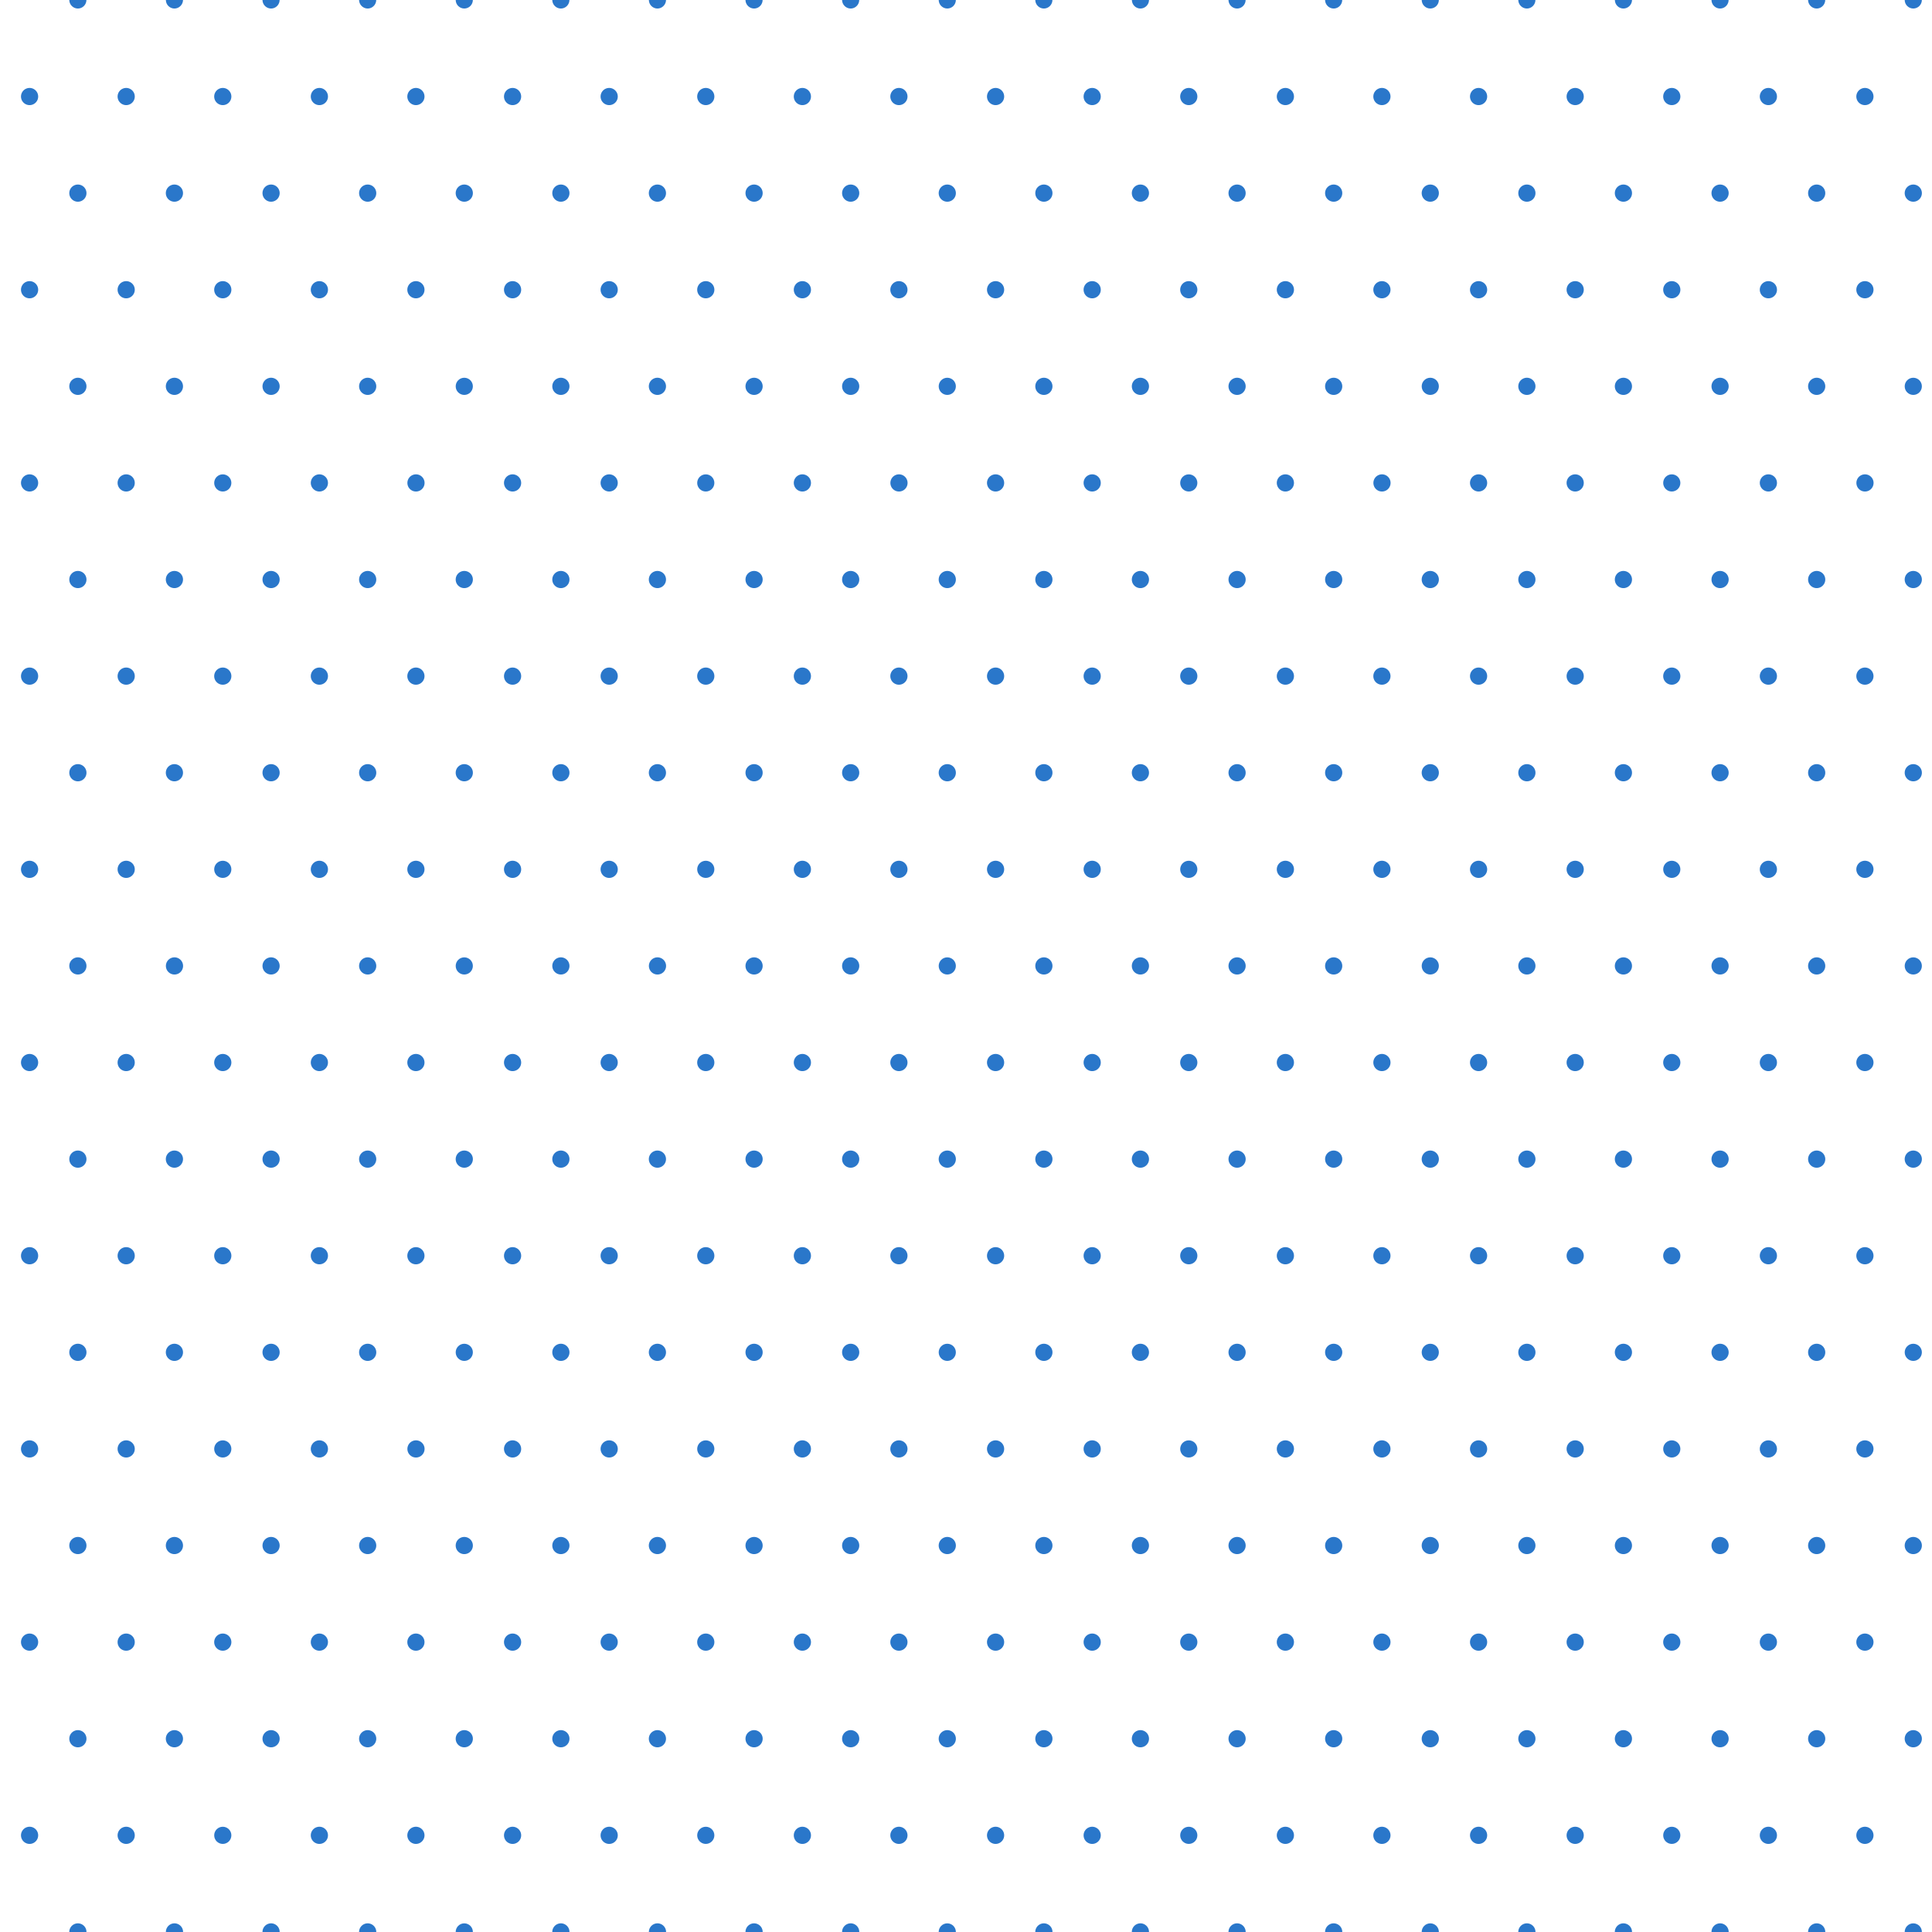 <svg xmlns="http://www.w3.org/2000/svg" id="Layer_1" data-name="Layer 1" viewBox="0 0 288 288"><defs><style>.cls-1{fill:#2a77ca}</style></defs><path d="M11.61 1.27A1.28 1.28 0 0 0 12.88 0a1.27 1.27 0 0 0-1.26-1.28A1.28 1.28 0 0 0 10.33 0a1.29 1.29 0 0 0 1.28 1.27Zm14.39 0A1.29 1.29 0 0 0 27.28 0 1.27 1.27 0 0 0 26-1.29 1.28 1.28 0 0 0 24.73 0 1.28 1.28 0 0 0 26 1.27Zm14.41 0A1.28 1.28 0 0 0 41.68 0a1.27 1.27 0 0 0-1.26-1.28A1.28 1.28 0 0 0 39.13 0a1.29 1.29 0 0 0 1.28 1.27Zm14.4 0A1.28 1.28 0 0 0 56.08 0a1.27 1.27 0 0 0-1.26-1.28A1.28 1.28 0 0 0 53.53 0a1.29 1.29 0 0 0 1.28 1.27Z" class="cls-1"/><circle cx="69.21" cy="-.01" r="1.28" class="cls-1"/><path d="M83.61 1.27A1.28 1.28 0 0 0 84.88 0a1.27 1.27 0 0 0-1.26-1.28A1.28 1.28 0 0 0 82.33 0a1.29 1.29 0 0 0 1.28 1.27Zm14.39 0A1.29 1.29 0 0 0 99.28 0 1.27 1.27 0 0 0 98-1.29 1.28 1.28 0 0 0 96.73 0 1.28 1.28 0 0 0 98 1.27Zm14.41 0A1.28 1.28 0 0 0 113.68 0a1.27 1.27 0 0 0-1.26-1.28A1.28 1.28 0 0 0 111.13 0a1.29 1.29 0 0 0 1.28 1.27Zm14.4 0A1.28 1.28 0 0 0 128.08 0a1.27 1.27 0 0 0-1.26-1.28A1.28 1.28 0 0 0 125.53 0a1.29 1.29 0 0 0 1.28 1.27Z" class="cls-1"/><circle cx="141.21" cy="-.01" r="1.28" class="cls-1"/><path d="M155.61 1.27A1.28 1.28 0 0 0 156.88 0a1.27 1.27 0 0 0-1.26-1.28A1.28 1.28 0 0 0 154.33 0a1.29 1.29 0 0 0 1.28 1.27Zm14.39 0A1.29 1.29 0 0 0 171.28 0 1.27 1.27 0 0 0 170-1.29 1.28 1.28 0 0 0 168.73 0 1.28 1.28 0 0 0 170 1.27Zm14.41 0A1.28 1.28 0 0 0 185.68 0a1.27 1.27 0 0 0-1.26-1.28A1.28 1.28 0 0 0 183.13 0a1.29 1.29 0 0 0 1.28 1.27Zm14.4 0A1.28 1.28 0 0 0 200.08 0a1.27 1.27 0 0 0-1.26-1.28A1.28 1.28 0 0 0 197.53 0a1.29 1.29 0 0 0 1.28 1.27Z" class="cls-1"/><circle cx="213.21" cy="-.01" r="1.28" class="cls-1"/><path d="M227.61 1.27A1.28 1.28 0 0 0 228.88 0a1.27 1.27 0 0 0-1.26-1.28A1.28 1.28 0 0 0 226.33 0a1.29 1.29 0 0 0 1.28 1.27Zm14.39 0A1.29 1.29 0 0 0 243.28 0 1.27 1.27 0 0 0 242-1.29 1.28 1.28 0 0 0 240.73 0 1.28 1.28 0 0 0 242 1.27Zm14.41 0A1.28 1.28 0 0 0 257.68 0a1.27 1.27 0 0 0-1.26-1.28A1.28 1.28 0 0 0 255.13 0a1.29 1.29 0 0 0 1.28 1.27Zm14.4 0A1.28 1.28 0 0 0 272.08 0a1.27 1.27 0 0 0-1.26-1.28A1.28 1.28 0 0 0 269.53 0a1.29 1.29 0 0 0 1.28 1.27Z" class="cls-1"/><circle cx="285.21" cy="-.01" r="1.28" class="cls-1"/><path d="M4.41 15.67a1.28 1.28 0 1 0-1.28-1.28 1.28 1.28 0 0 0 1.28 1.28Zm14.4 0a1.28 1.28 0 1 0-1.28-1.28 1.28 1.28 0 0 0 1.28 1.28Zm14.4 0a1.28 1.28 0 1 0-1.28-1.28 1.28 1.28 0 0 0 1.28 1.28Zm14.4 0a1.28 1.28 0 1 0-1.28-1.28 1.28 1.28 0 0 0 1.28 1.28Zm14.39 0a1.28 1.28 0 1 0-1.28-1.28A1.28 1.28 0 0 0 62 15.67Zm14.41 0a1.28 1.28 0 1 0-1.28-1.28 1.28 1.28 0 0 0 1.28 1.28Zm14.4 0a1.28 1.28 0 1 0-1.28-1.28 1.28 1.28 0 0 0 1.28 1.28Zm14.4 0a1.28 1.28 0 1 0-1.28-1.28 1.28 1.28 0 0 0 1.28 1.28Zm14.4 0a1.28 1.28 0 1 0-1.28-1.28 1.28 1.28 0 0 0 1.28 1.28Zm14.39 0a1.28 1.28 0 1 0-1.28-1.28 1.28 1.28 0 0 0 1.28 1.28Zm14.41 0a1.28 1.28 0 1 0-1.28-1.28 1.28 1.28 0 0 0 1.28 1.28Zm14.4 0a1.28 1.28 0 1 0-1.28-1.28 1.28 1.28 0 0 0 1.28 1.28Zm14.4 0a1.28 1.28 0 1 0-1.28-1.28 1.28 1.28 0 0 0 1.28 1.28Zm14.4 0a1.28 1.28 0 1 0-1.28-1.28 1.28 1.28 0 0 0 1.28 1.28Zm14.39 0a1.28 1.28 0 1 0-1.28-1.28 1.28 1.28 0 0 0 1.28 1.28Zm14.41 0a1.28 1.28 0 1 0-1.28-1.28 1.28 1.28 0 0 0 1.28 1.28Zm14.4 0a1.28 1.28 0 1 0-1.28-1.28 1.28 1.28 0 0 0 1.28 1.28Zm14.4 0a1.28 1.28 0 1 0-1.28-1.28 1.28 1.28 0 0 0 1.28 1.28Zm14.4 0a1.28 1.28 0 1 0-1.28-1.28 1.28 1.28 0 0 0 1.28 1.28Zm14.39 0a1.28 1.28 0 1 0-1.28-1.28 1.28 1.28 0 0 0 1.28 1.28ZM11.61 30.07a1.28 1.28 0 1 0-1.28-1.28 1.28 1.28 0 0 0 1.28 1.28Zm14.39 0a1.28 1.28 0 1 0-1.28-1.28A1.28 1.28 0 0 0 26 30.07Zm14.41 0a1.28 1.28 0 1 0-1.28-1.28 1.28 1.28 0 0 0 1.28 1.28Zm14.4 0a1.28 1.28 0 1 0-1.28-1.28 1.28 1.28 0 0 0 1.28 1.28Zm14.4 0a1.28 1.28 0 1 0-1.28-1.28 1.28 1.28 0 0 0 1.28 1.28Zm14.4 0a1.28 1.28 0 1 0-1.28-1.28 1.28 1.28 0 0 0 1.28 1.28Zm14.39 0a1.28 1.28 0 1 0-1.28-1.28A1.28 1.28 0 0 0 98 30.07Zm14.41 0a1.28 1.28 0 1 0-1.28-1.28 1.28 1.28 0 0 0 1.28 1.28Zm14.4 0a1.28 1.28 0 1 0-1.28-1.28 1.28 1.28 0 0 0 1.28 1.28Zm14.4 0a1.28 1.28 0 1 0-1.28-1.28 1.28 1.28 0 0 0 1.28 1.28Zm14.4 0a1.28 1.28 0 1 0-1.28-1.28 1.28 1.28 0 0 0 1.28 1.28Zm14.39 0a1.28 1.28 0 1 0-1.28-1.28 1.28 1.28 0 0 0 1.28 1.28Zm14.41 0a1.28 1.28 0 1 0-1.28-1.28 1.28 1.28 0 0 0 1.28 1.28Zm14.4 0a1.28 1.28 0 1 0-1.28-1.28 1.28 1.28 0 0 0 1.28 1.28Zm14.4 0a1.28 1.28 0 1 0-1.28-1.28 1.28 1.28 0 0 0 1.28 1.28Zm14.4 0a1.28 1.28 0 1 0-1.28-1.28 1.28 1.28 0 0 0 1.28 1.28Zm14.39 0a1.28 1.28 0 1 0-1.28-1.28 1.28 1.28 0 0 0 1.28 1.28Zm14.41 0a1.28 1.28 0 1 0-1.28-1.28 1.28 1.28 0 0 0 1.28 1.28Zm14.4 0a1.28 1.28 0 1 0-1.28-1.28 1.28 1.28 0 0 0 1.28 1.28Zm14.4 0a1.28 1.28 0 1 0-1.28-1.28 1.28 1.28 0 0 0 1.28 1.28ZM4.41 44.47a1.28 1.28 0 1 0-1.28-1.28 1.28 1.28 0 0 0 1.28 1.28Zm14.4 0a1.28 1.28 0 1 0-1.28-1.28 1.28 1.28 0 0 0 1.28 1.28Zm14.4 0a1.28 1.28 0 1 0-1.28-1.28 1.28 1.28 0 0 0 1.28 1.28Zm14.4 0a1.28 1.28 0 1 0-1.28-1.28 1.28 1.28 0 0 0 1.28 1.28Zm14.39 0a1.28 1.28 0 1 0-1.28-1.28A1.28 1.28 0 0 0 62 44.47Zm14.41 0a1.28 1.28 0 1 0-1.28-1.28 1.28 1.28 0 0 0 1.28 1.28Zm14.4 0a1.28 1.28 0 1 0-1.28-1.28 1.28 1.28 0 0 0 1.28 1.28Zm14.4 0a1.28 1.28 0 1 0-1.28-1.28 1.28 1.28 0 0 0 1.28 1.28Zm14.4 0a1.28 1.28 0 1 0-1.28-1.28 1.28 1.28 0 0 0 1.28 1.28Zm14.39 0a1.28 1.28 0 1 0-1.28-1.28 1.28 1.28 0 0 0 1.28 1.28Zm14.41 0a1.28 1.28 0 1 0-1.28-1.28 1.28 1.28 0 0 0 1.28 1.28Zm14.4 0a1.28 1.28 0 1 0-1.28-1.28 1.28 1.28 0 0 0 1.28 1.28Zm14.4 0a1.28 1.28 0 1 0-1.28-1.28 1.28 1.28 0 0 0 1.28 1.28Zm14.4 0a1.28 1.28 0 1 0-1.28-1.28 1.28 1.28 0 0 0 1.28 1.28Zm14.39 0a1.28 1.28 0 1 0-1.28-1.28 1.28 1.28 0 0 0 1.28 1.28Zm14.41 0a1.28 1.28 0 1 0-1.28-1.28 1.28 1.28 0 0 0 1.28 1.28Zm14.4 0a1.28 1.28 0 1 0-1.28-1.28 1.28 1.28 0 0 0 1.28 1.28Zm14.4 0a1.28 1.28 0 1 0-1.28-1.28 1.28 1.28 0 0 0 1.28 1.28Zm14.4 0a1.28 1.28 0 1 0-1.28-1.28 1.28 1.28 0 0 0 1.28 1.28Zm14.39 0a1.28 1.28 0 1 0-1.28-1.28 1.28 1.28 0 0 0 1.28 1.28ZM11.61 58.87a1.28 1.28 0 1 0-1.28-1.28 1.28 1.28 0 0 0 1.28 1.28Zm14.39 0a1.28 1.28 0 1 0-1.28-1.28A1.28 1.28 0 0 0 26 58.87Zm14.41 0a1.28 1.28 0 1 0-1.28-1.28 1.28 1.28 0 0 0 1.28 1.28Zm14.4 0a1.28 1.28 0 1 0-1.28-1.28 1.28 1.28 0 0 0 1.28 1.28Z" class="cls-1"/><circle cx="69.21" cy="57.59" r="1.28" class="cls-1"/><path d="M83.61 58.87a1.28 1.28 0 1 0-1.28-1.28 1.28 1.28 0 0 0 1.28 1.28Zm14.39 0a1.28 1.28 0 1 0-1.28-1.28A1.28 1.28 0 0 0 98 58.87Zm14.41 0a1.28 1.28 0 1 0-1.28-1.28 1.28 1.28 0 0 0 1.28 1.28Zm14.4 0a1.28 1.28 0 1 0-1.28-1.28 1.28 1.28 0 0 0 1.28 1.28Z" class="cls-1"/><circle cx="141.21" cy="57.59" r="1.28" class="cls-1"/><path d="M155.61 58.87a1.28 1.28 0 1 0-1.28-1.28 1.28 1.28 0 0 0 1.28 1.28Zm14.39 0a1.28 1.28 0 1 0-1.28-1.28 1.28 1.28 0 0 0 1.28 1.28Zm14.41 0a1.28 1.28 0 1 0-1.28-1.28 1.28 1.28 0 0 0 1.28 1.28Zm14.4 0a1.28 1.28 0 1 0-1.28-1.28 1.28 1.28 0 0 0 1.28 1.28Z" class="cls-1"/><circle cx="213.21" cy="57.59" r="1.28" class="cls-1"/><path d="M227.61 58.87a1.28 1.28 0 1 0-1.28-1.28 1.28 1.28 0 0 0 1.28 1.28Zm14.39 0a1.28 1.28 0 1 0-1.28-1.28 1.28 1.28 0 0 0 1.28 1.28Zm14.41 0a1.28 1.28 0 1 0-1.28-1.28 1.28 1.28 0 0 0 1.28 1.28Zm14.4 0a1.28 1.28 0 1 0-1.28-1.28 1.28 1.28 0 0 0 1.28 1.28Z" class="cls-1"/><circle cx="285.21" cy="57.59" r="1.28" class="cls-1"/><path d="M4.41 73.27A1.28 1.28 0 1 0 3.13 72a1.29 1.29 0 0 0 1.28 1.27Zm14.4 0A1.28 1.28 0 1 0 17.53 72a1.29 1.29 0 0 0 1.28 1.27Z" class="cls-1"/><circle cx="33.21" cy="71.99" r="1.28" class="cls-1"/><path d="M47.61 73.27A1.28 1.28 0 1 0 46.33 72a1.29 1.29 0 0 0 1.28 1.27Zm14.39 0A1.28 1.28 0 1 0 60.73 72 1.28 1.28 0 0 0 62 73.27Zm14.41 0A1.28 1.28 0 1 0 75.13 72a1.29 1.29 0 0 0 1.28 1.27Zm14.4 0A1.28 1.28 0 1 0 89.53 72a1.29 1.29 0 0 0 1.28 1.27Z" class="cls-1"/><circle cx="105.21" cy="71.99" r="1.28" class="cls-1"/><path d="M119.61 73.27a1.28 1.28 0 1 0-1.28-1.27 1.29 1.29 0 0 0 1.28 1.27Zm14.39 0a1.28 1.28 0 1 0-1.27-1.27 1.28 1.28 0 0 0 1.27 1.27Zm14.41 0a1.28 1.28 0 1 0-1.28-1.27 1.29 1.29 0 0 0 1.28 1.27Zm14.4 0a1.28 1.28 0 1 0-1.28-1.27 1.29 1.29 0 0 0 1.28 1.27Z" class="cls-1"/><circle cx="177.21" cy="71.99" r="1.28" class="cls-1"/><path d="M191.61 73.27a1.28 1.28 0 1 0-1.28-1.27 1.29 1.29 0 0 0 1.28 1.27Zm14.39 0a1.28 1.28 0 1 0-1.27-1.27 1.28 1.28 0 0 0 1.27 1.27Zm14.41 0a1.28 1.28 0 1 0-1.28-1.27 1.29 1.29 0 0 0 1.28 1.27Zm14.4 0a1.28 1.28 0 1 0-1.28-1.27 1.29 1.29 0 0 0 1.28 1.27Z" class="cls-1"/><circle cx="249.21" cy="71.99" r="1.28" class="cls-1"/><path d="M263.61 73.27a1.28 1.28 0 1 0-1.28-1.27 1.29 1.29 0 0 0 1.28 1.27Zm14.39 0a1.28 1.28 0 1 0-1.27-1.27 1.28 1.28 0 0 0 1.27 1.27ZM11.61 87.67a1.28 1.28 0 1 0-1.28-1.28 1.28 1.28 0 0 0 1.28 1.28Zm14.39 0a1.28 1.28 0 1 0-1.28-1.28A1.28 1.28 0 0 0 26 87.67Zm14.41 0a1.28 1.28 0 1 0-1.28-1.28 1.28 1.28 0 0 0 1.28 1.28Zm14.4 0a1.28 1.28 0 1 0-1.28-1.28 1.28 1.28 0 0 0 1.28 1.28Zm14.4 0a1.28 1.28 0 1 0-1.28-1.28 1.28 1.28 0 0 0 1.28 1.28Zm14.4 0a1.28 1.28 0 1 0-1.28-1.28 1.28 1.28 0 0 0 1.28 1.28Zm14.39 0a1.28 1.28 0 1 0-1.28-1.28A1.28 1.28 0 0 0 98 87.67Zm14.41 0a1.28 1.28 0 1 0-1.28-1.28 1.28 1.28 0 0 0 1.28 1.28Zm14.4 0a1.28 1.28 0 1 0-1.28-1.28 1.28 1.28 0 0 0 1.28 1.28Zm14.4 0a1.28 1.28 0 1 0-1.28-1.28 1.28 1.28 0 0 0 1.28 1.28Zm14.4 0a1.28 1.28 0 1 0-1.28-1.28 1.28 1.28 0 0 0 1.28 1.28Zm14.39 0a1.28 1.28 0 1 0-1.28-1.28 1.28 1.28 0 0 0 1.28 1.28Zm14.41 0a1.28 1.28 0 1 0-1.28-1.28 1.28 1.28 0 0 0 1.28 1.28Zm14.4 0a1.28 1.28 0 1 0-1.28-1.28 1.28 1.28 0 0 0 1.28 1.28Zm14.4 0a1.28 1.28 0 1 0-1.28-1.28 1.28 1.28 0 0 0 1.28 1.28Zm14.4 0a1.28 1.28 0 1 0-1.28-1.28 1.28 1.28 0 0 0 1.28 1.28Zm14.39 0a1.28 1.28 0 1 0-1.28-1.28 1.28 1.28 0 0 0 1.28 1.28Zm14.41 0a1.28 1.28 0 1 0-1.28-1.28 1.28 1.28 0 0 0 1.28 1.28Zm14.4 0a1.28 1.28 0 1 0-1.28-1.28 1.28 1.28 0 0 0 1.28 1.28Zm14.4 0a1.28 1.28 0 1 0-1.28-1.28 1.28 1.28 0 0 0 1.28 1.28Zm-280.8 14.4a1.28 1.28 0 1 0-1.28-1.28 1.28 1.28 0 0 0 1.28 1.28Zm14.4 0a1.28 1.28 0 1 0-1.28-1.28 1.28 1.28 0 0 0 1.28 1.28Zm14.4 0a1.28 1.28 0 1 0-1.28-1.28 1.28 1.28 0 0 0 1.28 1.28Zm14.4 0a1.28 1.28 0 1 0-1.28-1.28 1.28 1.28 0 0 0 1.28 1.28Zm14.39 0a1.28 1.28 0 1 0-1.28-1.28 1.28 1.28 0 0 0 1.28 1.28Zm14.41 0a1.28 1.28 0 1 0-1.28-1.28 1.28 1.28 0 0 0 1.28 1.28Zm14.4 0a1.28 1.28 0 1 0-1.28-1.28 1.28 1.28 0 0 0 1.28 1.28Zm14.4 0a1.28 1.28 0 1 0-1.28-1.28 1.28 1.28 0 0 0 1.28 1.28Zm14.4 0a1.28 1.28 0 1 0-1.28-1.28 1.28 1.28 0 0 0 1.28 1.28Zm14.39 0a1.28 1.28 0 1 0-1.28-1.28 1.28 1.28 0 0 0 1.28 1.28Zm14.41 0a1.28 1.28 0 1 0-1.28-1.28 1.28 1.28 0 0 0 1.28 1.28Zm14.4 0a1.28 1.28 0 1 0-1.28-1.28 1.28 1.28 0 0 0 1.28 1.28Zm14.4 0a1.28 1.28 0 1 0-1.28-1.28 1.28 1.28 0 0 0 1.28 1.28Zm14.4 0a1.28 1.28 0 1 0-1.28-1.28 1.28 1.28 0 0 0 1.28 1.28Zm14.39 0a1.28 1.28 0 1 0-1.28-1.28 1.28 1.28 0 0 0 1.28 1.28Zm14.41 0a1.28 1.28 0 1 0-1.28-1.28 1.28 1.28 0 0 0 1.28 1.28Zm14.4 0a1.28 1.28 0 1 0-1.28-1.28 1.28 1.28 0 0 0 1.28 1.28Zm14.4 0a1.28 1.28 0 1 0-1.28-1.28 1.28 1.28 0 0 0 1.28 1.28Zm14.4 0a1.28 1.28 0 1 0-1.28-1.28 1.28 1.28 0 0 0 1.28 1.28Zm14.39 0a1.28 1.28 0 1 0-1.28-1.28 1.28 1.28 0 0 0 1.28 1.28Zm-266.39 14.4a1.28 1.28 0 1 0-1.28-1.28 1.28 1.28 0 0 0 1.28 1.28Zm14.39 0a1.28 1.28 0 1 0-1.28-1.28 1.28 1.28 0 0 0 1.28 1.28Zm14.41 0a1.28 1.28 0 1 0-1.28-1.28 1.28 1.28 0 0 0 1.28 1.28Zm14.4 0a1.28 1.28 0 1 0-1.28-1.28 1.28 1.28 0 0 0 1.28 1.28Zm14.4 0a1.28 1.28 0 1 0-1.28-1.28 1.28 1.28 0 0 0 1.28 1.28Zm14.4 0a1.28 1.28 0 1 0-1.28-1.28 1.28 1.28 0 0 0 1.28 1.28Zm14.39 0a1.28 1.28 0 1 0-1.28-1.28 1.28 1.28 0 0 0 1.28 1.28Zm14.41 0a1.28 1.28 0 1 0-1.28-1.28 1.28 1.28 0 0 0 1.28 1.28Zm14.4 0a1.28 1.28 0 1 0-1.28-1.28 1.28 1.28 0 0 0 1.28 1.28Zm14.4 0a1.28 1.28 0 1 0-1.28-1.28 1.28 1.28 0 0 0 1.28 1.28Zm14.4 0a1.28 1.28 0 1 0-1.28-1.28 1.28 1.28 0 0 0 1.28 1.28Zm14.39 0a1.28 1.28 0 1 0-1.28-1.28 1.28 1.28 0 0 0 1.28 1.28Zm14.41 0a1.28 1.28 0 1 0-1.28-1.28 1.28 1.28 0 0 0 1.28 1.28Zm14.4 0a1.28 1.28 0 1 0-1.28-1.28 1.28 1.28 0 0 0 1.28 1.28Zm14.4 0a1.28 1.28 0 1 0-1.28-1.28 1.28 1.28 0 0 0 1.28 1.28Zm14.4 0a1.28 1.28 0 1 0-1.28-1.28 1.28 1.28 0 0 0 1.28 1.28Zm14.39 0a1.28 1.28 0 1 0-1.28-1.28 1.28 1.28 0 0 0 1.28 1.28Zm14.41 0a1.28 1.28 0 1 0-1.28-1.28 1.28 1.28 0 0 0 1.28 1.28Zm14.4 0a1.28 1.28 0 1 0-1.28-1.28 1.28 1.28 0 0 0 1.28 1.28Zm14.4 0a1.28 1.28 0 1 0-1.28-1.28 1.28 1.28 0 0 0 1.28 1.28Zm-280.8 14.4a1.28 1.28 0 1 0-1.28-1.28 1.28 1.28 0 0 0 1.28 1.28Zm14.4 0a1.28 1.28 0 1 0-1.28-1.28 1.28 1.28 0 0 0 1.28 1.28Z" class="cls-1"/><circle cx="33.21" cy="129.59" r="1.28" class="cls-1"/><path d="M47.61 130.87a1.28 1.28 0 1 0-1.28-1.28 1.28 1.28 0 0 0 1.28 1.28Zm14.39 0a1.28 1.28 0 1 0-1.28-1.28 1.28 1.28 0 0 0 1.28 1.28Zm14.41 0a1.28 1.28 0 1 0-1.28-1.28 1.28 1.28 0 0 0 1.28 1.28Zm14.4 0a1.28 1.28 0 1 0-1.28-1.28 1.28 1.28 0 0 0 1.28 1.28Z" class="cls-1"/><circle cx="105.21" cy="129.59" r="1.28" class="cls-1"/><path d="M119.61 130.87a1.28 1.28 0 1 0-1.28-1.28 1.28 1.28 0 0 0 1.28 1.28Zm14.39 0a1.28 1.28 0 1 0-1.28-1.28 1.28 1.28 0 0 0 1.28 1.28Zm14.41 0a1.28 1.28 0 1 0-1.28-1.28 1.28 1.28 0 0 0 1.28 1.28Zm14.4 0a1.28 1.28 0 1 0-1.28-1.28 1.28 1.28 0 0 0 1.28 1.28Z" class="cls-1"/><circle cx="177.21" cy="129.59" r="1.28" class="cls-1"/><path d="M191.61 130.87a1.28 1.28 0 1 0-1.28-1.28 1.28 1.28 0 0 0 1.28 1.28Zm14.39 0a1.28 1.28 0 1 0-1.28-1.28 1.28 1.28 0 0 0 1.28 1.28Zm14.41 0a1.28 1.28 0 1 0-1.28-1.28 1.28 1.28 0 0 0 1.28 1.28Zm14.4 0a1.28 1.28 0 1 0-1.28-1.28 1.28 1.28 0 0 0 1.28 1.28Z" class="cls-1"/><circle cx="249.21" cy="129.59" r="1.28" class="cls-1"/><path d="M263.61 130.87a1.28 1.28 0 1 0-1.28-1.28 1.28 1.28 0 0 0 1.28 1.28Zm14.39 0a1.28 1.28 0 1 0-1.28-1.28 1.28 1.28 0 0 0 1.28 1.28Zm-266.39 14.4a1.28 1.28 0 1 0-1.28-1.27 1.29 1.29 0 0 0 1.28 1.27Zm14.39 0a1.28 1.28 0 1 0-1.27-1.27 1.28 1.28 0 0 0 1.27 1.27Zm14.41 0a1.28 1.28 0 1 0-1.28-1.27 1.29 1.29 0 0 0 1.28 1.27Zm14.4 0a1.28 1.28 0 1 0-1.28-1.27 1.29 1.29 0 0 0 1.28 1.27Z" class="cls-1"/><circle cx="69.21" cy="143.99" r="1.28" class="cls-1"/><path d="M83.61 145.27a1.28 1.28 0 1 0-1.28-1.27 1.29 1.29 0 0 0 1.28 1.27Zm14.39 0a1.28 1.28 0 1 0-1.27-1.27 1.28 1.28 0 0 0 1.27 1.27Zm14.41 0a1.28 1.28 0 1 0-1.28-1.28 1.28 1.28 0 0 0 1.28 1.28Zm14.4 0a1.28 1.28 0 1 0-1.28-1.28 1.28 1.28 0 0 0 1.28 1.28Z" class="cls-1"/><circle cx="141.21" cy="143.99" r="1.28" class="cls-1"/><path d="M155.61 145.27a1.28 1.28 0 1 0-1.28-1.28 1.28 1.28 0 0 0 1.28 1.28Zm14.39 0a1.28 1.28 0 1 0-1.28-1.28 1.28 1.28 0 0 0 1.28 1.28Zm14.41 0a1.28 1.28 0 1 0-1.28-1.28 1.28 1.28 0 0 0 1.28 1.28Zm14.4 0a1.28 1.28 0 1 0-1.28-1.28 1.28 1.28 0 0 0 1.28 1.28Z" class="cls-1"/><circle cx="213.21" cy="143.99" r="1.28" class="cls-1"/><path d="M227.61 145.27a1.28 1.28 0 1 0-1.28-1.28 1.28 1.28 0 0 0 1.28 1.28Zm14.39 0a1.28 1.28 0 1 0-1.28-1.28 1.28 1.28 0 0 0 1.28 1.28Zm14.41 0a1.28 1.28 0 1 0-1.28-1.28 1.28 1.28 0 0 0 1.28 1.28Zm14.4 0a1.28 1.28 0 1 0-1.28-1.28 1.28 1.28 0 0 0 1.28 1.28Z" class="cls-1"/><circle cx="285.21" cy="143.99" r="1.28" class="cls-1"/><path d="M4.41 159.67a1.28 1.28 0 1 0-1.28-1.28 1.28 1.28 0 0 0 1.28 1.28Zm14.4 0a1.28 1.28 0 1 0-1.28-1.28 1.28 1.28 0 0 0 1.28 1.28Zm14.4 0a1.28 1.28 0 1 0-1.28-1.28 1.28 1.28 0 0 0 1.28 1.28Zm14.4 0a1.28 1.28 0 1 0-1.28-1.28 1.28 1.28 0 0 0 1.28 1.28Zm14.39 0a1.28 1.28 0 1 0-1.28-1.28 1.28 1.28 0 0 0 1.28 1.28Zm14.41 0a1.28 1.28 0 1 0-1.28-1.28 1.28 1.28 0 0 0 1.28 1.28Zm14.4 0a1.28 1.28 0 1 0-1.28-1.28 1.28 1.28 0 0 0 1.28 1.28Zm14.4 0a1.28 1.28 0 1 0-1.28-1.28 1.28 1.28 0 0 0 1.28 1.28Zm14.4 0a1.28 1.28 0 1 0-1.28-1.28 1.28 1.28 0 0 0 1.28 1.28Zm14.39 0a1.28 1.28 0 1 0-1.28-1.28 1.28 1.28 0 0 0 1.28 1.28Zm14.41 0a1.28 1.28 0 1 0-1.28-1.28 1.28 1.28 0 0 0 1.28 1.28Zm14.4 0a1.28 1.28 0 1 0-1.28-1.28 1.28 1.28 0 0 0 1.28 1.28Zm14.4 0a1.28 1.28 0 1 0-1.28-1.28 1.28 1.28 0 0 0 1.28 1.28Zm14.4 0a1.28 1.28 0 1 0-1.28-1.28 1.28 1.28 0 0 0 1.28 1.28Zm14.39 0a1.28 1.28 0 1 0-1.28-1.28 1.28 1.28 0 0 0 1.28 1.28Zm14.41 0a1.28 1.28 0 1 0-1.28-1.28 1.28 1.28 0 0 0 1.28 1.28Zm14.4 0a1.28 1.28 0 1 0-1.28-1.28 1.28 1.28 0 0 0 1.28 1.28Zm14.4 0a1.28 1.28 0 1 0-1.28-1.28 1.28 1.28 0 0 0 1.28 1.28Zm14.4 0a1.28 1.28 0 1 0-1.28-1.28 1.28 1.28 0 0 0 1.28 1.28Zm14.39 0a1.28 1.28 0 1 0-1.28-1.28 1.28 1.28 0 0 0 1.28 1.28Zm-266.39 14.4a1.28 1.28 0 1 0-1.28-1.28 1.28 1.28 0 0 0 1.28 1.28Zm14.39 0a1.28 1.28 0 1 0-1.28-1.28 1.28 1.28 0 0 0 1.28 1.28Zm14.41 0a1.28 1.28 0 1 0-1.28-1.28 1.28 1.28 0 0 0 1.28 1.28Zm14.4 0a1.28 1.28 0 1 0-1.28-1.28 1.28 1.28 0 0 0 1.28 1.28Zm14.4 0a1.28 1.28 0 1 0-1.28-1.28 1.28 1.28 0 0 0 1.28 1.28Zm14.4 0a1.28 1.28 0 1 0-1.28-1.28 1.28 1.28 0 0 0 1.28 1.28Zm14.39 0a1.28 1.28 0 1 0-1.28-1.28 1.28 1.28 0 0 0 1.28 1.28Zm14.41 0a1.28 1.28 0 1 0-1.28-1.28 1.28 1.28 0 0 0 1.28 1.28Zm14.4 0a1.28 1.28 0 1 0-1.28-1.28 1.28 1.28 0 0 0 1.28 1.28Zm14.4 0a1.28 1.28 0 1 0-1.28-1.28 1.28 1.28 0 0 0 1.28 1.28Zm14.4 0a1.28 1.28 0 1 0-1.28-1.28 1.28 1.28 0 0 0 1.28 1.28Zm14.39 0a1.28 1.28 0 1 0-1.28-1.28 1.28 1.28 0 0 0 1.28 1.28Zm14.41 0a1.28 1.28 0 1 0-1.28-1.28 1.28 1.28 0 0 0 1.28 1.28Zm14.4 0a1.28 1.28 0 1 0-1.28-1.28 1.28 1.28 0 0 0 1.28 1.28Zm14.4 0a1.28 1.28 0 1 0-1.28-1.28 1.28 1.28 0 0 0 1.28 1.28Zm14.4 0a1.28 1.28 0 1 0-1.28-1.28 1.28 1.28 0 0 0 1.28 1.28Zm14.39 0a1.28 1.28 0 1 0-1.28-1.28 1.28 1.28 0 0 0 1.28 1.28Zm14.41 0a1.28 1.28 0 1 0-1.28-1.28 1.28 1.28 0 0 0 1.28 1.28Zm14.4 0a1.28 1.28 0 1 0-1.28-1.28 1.28 1.28 0 0 0 1.28 1.28Zm14.4 0a1.28 1.28 0 1 0-1.28-1.28 1.28 1.28 0 0 0 1.28 1.28Zm-280.8 14.4a1.28 1.28 0 1 0-1.28-1.28 1.28 1.28 0 0 0 1.28 1.28Zm14.4 0a1.28 1.28 0 1 0-1.28-1.28 1.28 1.28 0 0 0 1.28 1.28Zm14.4 0a1.28 1.28 0 1 0-1.28-1.28 1.28 1.28 0 0 0 1.28 1.28Zm14.4 0a1.28 1.28 0 1 0-1.28-1.28 1.28 1.28 0 0 0 1.28 1.28Zm14.39 0a1.28 1.28 0 1 0-1.28-1.28 1.28 1.28 0 0 0 1.28 1.28Zm14.41 0a1.28 1.28 0 1 0-1.28-1.28 1.28 1.28 0 0 0 1.28 1.28Zm14.4 0a1.28 1.28 0 1 0-1.28-1.28 1.28 1.28 0 0 0 1.28 1.28Zm14.4 0a1.28 1.28 0 1 0-1.28-1.28 1.28 1.28 0 0 0 1.28 1.28Zm14.4 0a1.28 1.28 0 1 0-1.28-1.28 1.28 1.28 0 0 0 1.28 1.28Zm14.39 0a1.28 1.28 0 1 0-1.28-1.28 1.28 1.28 0 0 0 1.28 1.28Zm14.41 0a1.28 1.28 0 1 0-1.28-1.28 1.28 1.28 0 0 0 1.28 1.28Zm14.4 0a1.28 1.28 0 1 0-1.28-1.28 1.28 1.28 0 0 0 1.28 1.28Zm14.4 0a1.28 1.28 0 1 0-1.28-1.28 1.28 1.28 0 0 0 1.28 1.28Zm14.4 0a1.28 1.28 0 1 0-1.28-1.28 1.28 1.28 0 0 0 1.28 1.28Zm14.39 0a1.28 1.28 0 1 0-1.28-1.28 1.28 1.28 0 0 0 1.28 1.28Zm14.41 0a1.28 1.28 0 1 0-1.28-1.28 1.28 1.28 0 0 0 1.28 1.28Zm14.4 0a1.28 1.28 0 1 0-1.28-1.28 1.28 1.28 0 0 0 1.28 1.28Zm14.4 0a1.28 1.28 0 1 0-1.28-1.28 1.28 1.28 0 0 0 1.28 1.28Zm14.4 0a1.28 1.28 0 1 0-1.28-1.28 1.28 1.28 0 0 0 1.28 1.28Zm14.39 0a1.28 1.28 0 1 0-1.28-1.28 1.28 1.28 0 0 0 1.28 1.28Zm-266.39 14.4a1.28 1.28 0 1 0-1.28-1.28 1.28 1.28 0 0 0 1.28 1.28Zm14.39 0a1.28 1.28 0 1 0-1.28-1.28 1.28 1.28 0 0 0 1.28 1.28Zm14.41 0a1.28 1.28 0 1 0-1.28-1.28 1.28 1.28 0 0 0 1.28 1.28Zm14.4 0a1.28 1.28 0 1 0-1.28-1.28 1.28 1.28 0 0 0 1.28 1.28Z" class="cls-1"/><circle cx="69.21" cy="201.59" r="1.28" class="cls-1"/><path d="M83.61 202.87a1.28 1.28 0 1 0-1.28-1.28 1.28 1.28 0 0 0 1.28 1.28Zm14.39 0a1.28 1.28 0 1 0-1.28-1.28 1.28 1.28 0 0 0 1.28 1.28Zm14.41 0a1.28 1.28 0 1 0-1.28-1.28 1.28 1.28 0 0 0 1.28 1.28Zm14.4 0a1.28 1.28 0 1 0-1.28-1.28 1.28 1.28 0 0 0 1.28 1.28Z" class="cls-1"/><circle cx="141.21" cy="201.59" r="1.28" class="cls-1"/><path d="M155.61 202.87a1.28 1.28 0 1 0-1.28-1.28 1.28 1.28 0 0 0 1.28 1.28Zm14.39 0a1.28 1.28 0 1 0-1.28-1.28 1.28 1.28 0 0 0 1.28 1.28Zm14.41 0a1.28 1.28 0 1 0-1.28-1.28 1.28 1.28 0 0 0 1.28 1.28Zm14.4 0a1.28 1.28 0 1 0-1.28-1.28 1.28 1.28 0 0 0 1.28 1.28Z" class="cls-1"/><circle cx="213.21" cy="201.59" r="1.28" class="cls-1"/><path d="M227.61 202.87a1.28 1.28 0 1 0-1.28-1.28 1.28 1.28 0 0 0 1.28 1.28Zm14.39 0a1.28 1.28 0 1 0-1.28-1.28 1.28 1.28 0 0 0 1.28 1.28Zm14.41 0a1.28 1.28 0 1 0-1.28-1.28 1.28 1.28 0 0 0 1.28 1.28Zm14.4 0a1.28 1.28 0 1 0-1.28-1.28 1.28 1.28 0 0 0 1.28 1.28Z" class="cls-1"/><circle cx="285.21" cy="201.59" r="1.28" class="cls-1"/><path d="M4.41 217.27A1.28 1.28 0 1 0 3.13 216a1.29 1.29 0 0 0 1.28 1.27Zm14.4 0a1.28 1.28 0 1 0-1.28-1.27 1.29 1.29 0 0 0 1.28 1.27Z" class="cls-1"/><circle cx="33.21" cy="215.99" r="1.28" class="cls-1"/><path d="M47.61 217.27a1.28 1.28 0 1 0-1.28-1.27 1.29 1.29 0 0 0 1.28 1.27Zm14.39 0a1.28 1.28 0 1 0-1.27-1.27 1.28 1.28 0 0 0 1.27 1.27Zm14.41 0a1.28 1.28 0 1 0-1.28-1.27 1.29 1.29 0 0 0 1.28 1.27Zm14.4 0a1.28 1.28 0 1 0-1.28-1.27 1.29 1.29 0 0 0 1.28 1.27Z" class="cls-1"/><circle cx="105.21" cy="215.99" r="1.28" class="cls-1"/><path d="M119.61 217.27a1.28 1.28 0 1 0-1.28-1.28 1.28 1.28 0 0 0 1.28 1.28Zm14.39 0a1.28 1.28 0 1 0-1.28-1.28 1.28 1.28 0 0 0 1.28 1.28Zm14.41 0a1.28 1.28 0 1 0-1.28-1.28 1.28 1.28 0 0 0 1.28 1.28Zm14.4 0a1.28 1.28 0 1 0-1.28-1.28 1.28 1.28 0 0 0 1.28 1.28Z" class="cls-1"/><circle cx="177.21" cy="215.99" r="1.28" class="cls-1"/><path d="M191.61 217.27a1.28 1.28 0 1 0-1.28-1.28 1.28 1.28 0 0 0 1.28 1.28Zm14.39 0a1.28 1.28 0 1 0-1.28-1.28 1.28 1.28 0 0 0 1.28 1.28Zm14.41 0a1.28 1.28 0 1 0-1.28-1.28 1.28 1.28 0 0 0 1.28 1.28Zm14.4 0a1.28 1.28 0 1 0-1.28-1.28 1.28 1.28 0 0 0 1.28 1.28Z" class="cls-1"/><circle cx="249.21" cy="215.99" r="1.28" class="cls-1"/><path d="M263.61 217.27a1.28 1.28 0 1 0-1.28-1.28 1.28 1.28 0 0 0 1.28 1.28Zm14.39 0a1.28 1.28 0 1 0-1.28-1.28 1.28 1.28 0 0 0 1.28 1.28Zm-266.39 14.4a1.28 1.28 0 1 0-1.28-1.28 1.28 1.28 0 0 0 1.28 1.28Zm14.39 0a1.28 1.28 0 1 0-1.28-1.28 1.28 1.28 0 0 0 1.28 1.28Zm14.41 0a1.28 1.28 0 1 0-1.28-1.28 1.28 1.28 0 0 0 1.28 1.28Zm14.4 0a1.28 1.28 0 1 0-1.28-1.28 1.28 1.28 0 0 0 1.28 1.28Zm14.4 0a1.28 1.28 0 1 0-1.28-1.28 1.28 1.28 0 0 0 1.28 1.28Zm14.4 0a1.28 1.28 0 1 0-1.28-1.28 1.28 1.28 0 0 0 1.28 1.28Zm14.39 0a1.28 1.28 0 1 0-1.28-1.28 1.28 1.28 0 0 0 1.28 1.28Zm14.41 0a1.28 1.28 0 1 0-1.28-1.28 1.28 1.28 0 0 0 1.28 1.28Zm14.4 0a1.28 1.28 0 1 0-1.28-1.28 1.28 1.28 0 0 0 1.28 1.28Zm14.4 0a1.28 1.28 0 1 0-1.28-1.28 1.28 1.28 0 0 0 1.28 1.28Zm14.4 0a1.28 1.28 0 1 0-1.28-1.28 1.28 1.28 0 0 0 1.28 1.28Zm14.39 0a1.28 1.28 0 1 0-1.28-1.28 1.28 1.28 0 0 0 1.28 1.28Zm14.41 0a1.28 1.28 0 1 0-1.28-1.28 1.28 1.28 0 0 0 1.28 1.28Zm14.4 0a1.28 1.28 0 1 0-1.28-1.28 1.28 1.28 0 0 0 1.28 1.28Zm14.4 0a1.28 1.28 0 1 0-1.28-1.28 1.28 1.28 0 0 0 1.28 1.28Zm14.4 0a1.28 1.28 0 1 0-1.28-1.28 1.28 1.28 0 0 0 1.28 1.28Zm14.39 0a1.28 1.28 0 1 0-1.28-1.28 1.28 1.28 0 0 0 1.28 1.28Zm14.41 0a1.28 1.28 0 1 0-1.28-1.28 1.28 1.28 0 0 0 1.28 1.28Zm14.4 0a1.28 1.28 0 1 0-1.28-1.28 1.28 1.28 0 0 0 1.28 1.28Zm14.4 0a1.28 1.28 0 1 0-1.28-1.28 1.28 1.28 0 0 0 1.28 1.28Zm-280.8 14.4a1.28 1.28 0 1 0-1.28-1.28 1.28 1.28 0 0 0 1.28 1.28Zm14.4 0a1.28 1.28 0 1 0-1.28-1.28 1.28 1.28 0 0 0 1.28 1.28Zm14.4 0a1.28 1.28 0 1 0-1.28-1.28 1.28 1.28 0 0 0 1.28 1.28Zm14.4 0a1.28 1.28 0 1 0-1.28-1.28 1.28 1.28 0 0 0 1.28 1.28Zm14.39 0a1.28 1.28 0 1 0-1.28-1.28 1.28 1.28 0 0 0 1.28 1.28Zm14.41 0a1.28 1.28 0 1 0-1.28-1.28 1.28 1.28 0 0 0 1.28 1.28Zm14.4 0a1.28 1.28 0 1 0-1.28-1.28 1.28 1.28 0 0 0 1.28 1.28Zm14.4 0a1.28 1.28 0 1 0-1.28-1.28 1.28 1.28 0 0 0 1.28 1.28Zm14.4 0a1.28 1.28 0 1 0-1.28-1.28 1.28 1.28 0 0 0 1.28 1.28Zm14.39 0a1.28 1.28 0 1 0-1.28-1.28 1.28 1.28 0 0 0 1.28 1.28Zm14.41 0a1.28 1.28 0 1 0-1.28-1.28 1.28 1.28 0 0 0 1.28 1.28Zm14.4 0a1.28 1.28 0 1 0-1.28-1.28 1.28 1.28 0 0 0 1.28 1.28Zm14.4 0a1.28 1.28 0 1 0-1.28-1.28 1.28 1.28 0 0 0 1.28 1.28Zm14.4 0a1.28 1.28 0 1 0-1.28-1.28 1.28 1.28 0 0 0 1.28 1.28Zm14.39 0a1.28 1.28 0 1 0-1.28-1.28 1.28 1.28 0 0 0 1.28 1.28Zm14.41 0a1.28 1.28 0 1 0-1.28-1.28 1.28 1.28 0 0 0 1.28 1.28Zm14.4 0a1.28 1.28 0 1 0-1.28-1.28 1.28 1.28 0 0 0 1.28 1.28Zm14.4 0a1.28 1.28 0 1 0-1.28-1.28 1.28 1.28 0 0 0 1.28 1.28Zm14.4 0a1.28 1.28 0 1 0-1.28-1.28 1.28 1.28 0 0 0 1.28 1.28Zm14.39 0a1.28 1.28 0 1 0-1.28-1.28 1.28 1.28 0 0 0 1.28 1.28Zm-266.39 14.4a1.28 1.28 0 1 0-1.28-1.28 1.28 1.28 0 0 0 1.28 1.28Zm14.39 0a1.28 1.28 0 1 0-1.28-1.28 1.28 1.28 0 0 0 1.28 1.28Zm14.41 0a1.28 1.28 0 1 0-1.28-1.28 1.28 1.28 0 0 0 1.28 1.28Zm14.4 0a1.28 1.28 0 1 0-1.28-1.28 1.28 1.28 0 0 0 1.28 1.28Zm14.4 0a1.28 1.28 0 1 0-1.28-1.28 1.28 1.28 0 0 0 1.28 1.28Zm14.4 0a1.28 1.28 0 1 0-1.28-1.28 1.28 1.28 0 0 0 1.28 1.28Zm14.39 0a1.28 1.28 0 1 0-1.28-1.28 1.28 1.28 0 0 0 1.28 1.28Zm14.41 0a1.28 1.28 0 1 0-1.28-1.28 1.28 1.28 0 0 0 1.28 1.28Zm14.4 0a1.28 1.28 0 1 0-1.28-1.28 1.28 1.28 0 0 0 1.28 1.28Zm14.4 0a1.28 1.28 0 1 0-1.28-1.28 1.28 1.28 0 0 0 1.28 1.28Zm14.4 0a1.28 1.28 0 1 0-1.28-1.28 1.28 1.28 0 0 0 1.28 1.28Zm14.39 0a1.28 1.28 0 1 0-1.28-1.28 1.28 1.28 0 0 0 1.28 1.28Zm14.41 0a1.28 1.28 0 1 0-1.28-1.28 1.28 1.28 0 0 0 1.28 1.28Zm14.4 0a1.28 1.28 0 1 0-1.28-1.28 1.28 1.28 0 0 0 1.28 1.28Zm14.4 0a1.28 1.28 0 1 0-1.28-1.28 1.28 1.28 0 0 0 1.28 1.28Zm14.4 0a1.28 1.28 0 1 0-1.28-1.28 1.28 1.28 0 0 0 1.28 1.28Zm14.39 0a1.28 1.28 0 1 0-1.28-1.28 1.28 1.28 0 0 0 1.28 1.28Zm14.41 0a1.28 1.28 0 1 0-1.28-1.28 1.28 1.28 0 0 0 1.28 1.28Zm14.4 0a1.28 1.28 0 1 0-1.28-1.28 1.28 1.28 0 0 0 1.28 1.28Zm14.4 0a1.28 1.28 0 1 0-1.28-1.28 1.28 1.28 0 0 0 1.28 1.28Zm-280.8 14.4a1.28 1.28 0 1 0-1.28-1.28 1.28 1.28 0 0 0 1.28 1.28Zm14.4 0a1.28 1.28 0 1 0-1.28-1.28 1.28 1.28 0 0 0 1.28 1.28Z" class="cls-1"/><circle cx="33.21" cy="273.59" r="1.28" class="cls-1"/><path d="M47.61 274.87a1.28 1.28 0 1 0-1.28-1.28 1.28 1.28 0 0 0 1.28 1.28Zm14.39 0a1.28 1.28 0 1 0-1.28-1.28 1.28 1.28 0 0 0 1.28 1.28Zm14.41 0a1.28 1.28 0 1 0-1.28-1.28 1.28 1.28 0 0 0 1.28 1.28Zm14.4 0a1.28 1.28 0 1 0-1.28-1.28 1.28 1.28 0 0 0 1.28 1.28Z" class="cls-1"/><circle cx="105.21" cy="273.59" r="1.28" class="cls-1"/><path d="M119.61 274.87a1.28 1.28 0 1 0-1.28-1.28 1.28 1.28 0 0 0 1.28 1.28Zm14.39 0a1.28 1.28 0 1 0-1.28-1.28 1.28 1.28 0 0 0 1.28 1.28Zm14.41 0a1.28 1.28 0 1 0-1.28-1.28 1.28 1.28 0 0 0 1.28 1.28Zm14.4 0a1.28 1.28 0 1 0-1.28-1.28 1.28 1.28 0 0 0 1.28 1.28Z" class="cls-1"/><circle cx="177.21" cy="273.59" r="1.28" class="cls-1"/><path d="M191.61 274.87a1.28 1.28 0 1 0-1.28-1.28 1.28 1.28 0 0 0 1.28 1.28Zm14.39 0a1.28 1.28 0 1 0-1.28-1.28 1.28 1.28 0 0 0 1.28 1.28Zm14.41 0a1.28 1.28 0 1 0-1.28-1.28 1.28 1.28 0 0 0 1.28 1.28Zm14.4 0a1.28 1.28 0 1 0-1.28-1.28 1.28 1.28 0 0 0 1.28 1.28Z" class="cls-1"/><circle cx="249.21" cy="273.59" r="1.28" class="cls-1"/><path d="M263.61 274.87a1.28 1.28 0 1 0-1.28-1.28 1.28 1.28 0 0 0 1.28 1.28Zm14.39 0a1.28 1.28 0 1 0-1.28-1.28 1.28 1.28 0 0 0 1.28 1.28Zm-266.39 14.4a1.28 1.28 0 1 0-1.28-1.27 1.29 1.29 0 0 0 1.28 1.27Zm14.39 0a1.28 1.28 0 1 0-1.27-1.27 1.28 1.28 0 0 0 1.27 1.27Zm14.41 0a1.28 1.28 0 1 0-1.28-1.27 1.29 1.29 0 0 0 1.28 1.27Zm14.4 0a1.28 1.28 0 1 0-1.28-1.27 1.29 1.29 0 0 0 1.28 1.27Z" class="cls-1"/><circle cx="69.21" cy="287.99" r="1.28" class="cls-1"/><path d="M83.61 289.27a1.28 1.28 0 1 0-1.28-1.27 1.29 1.29 0 0 0 1.28 1.27Zm14.39 0a1.28 1.28 0 1 0-1.27-1.27 1.28 1.28 0 0 0 1.27 1.27Zm14.41 0a1.28 1.28 0 1 0-1.28-1.28 1.28 1.28 0 0 0 1.28 1.28Zm14.4 0a1.28 1.28 0 1 0-1.28-1.28 1.28 1.28 0 0 0 1.28 1.28Z" class="cls-1"/><circle cx="141.21" cy="287.99" r="1.28" class="cls-1"/><path d="M155.61 289.27a1.28 1.28 0 1 0-1.28-1.28 1.28 1.28 0 0 0 1.28 1.28Zm14.39 0a1.28 1.28 0 1 0-1.28-1.28 1.28 1.28 0 0 0 1.28 1.28Zm14.41 0a1.28 1.28 0 1 0-1.28-1.28 1.28 1.28 0 0 0 1.28 1.28Zm14.4 0a1.28 1.28 0 1 0-1.28-1.28 1.28 1.28 0 0 0 1.28 1.28Z" class="cls-1"/><circle cx="213.21" cy="287.99" r="1.28" class="cls-1"/><path d="M227.61 289.27a1.28 1.28 0 1 0-1.28-1.28 1.28 1.28 0 0 0 1.28 1.28Zm14.39 0a1.28 1.28 0 1 0-1.28-1.28 1.28 1.28 0 0 0 1.28 1.28Zm14.41 0a1.28 1.28 0 1 0-1.28-1.28 1.28 1.28 0 0 0 1.28 1.28Zm14.4 0a1.28 1.28 0 1 0-1.28-1.28 1.28 1.28 0 0 0 1.28 1.28Z" class="cls-1"/><circle cx="285.21" cy="287.99" r="1.28" class="cls-1"/></svg>